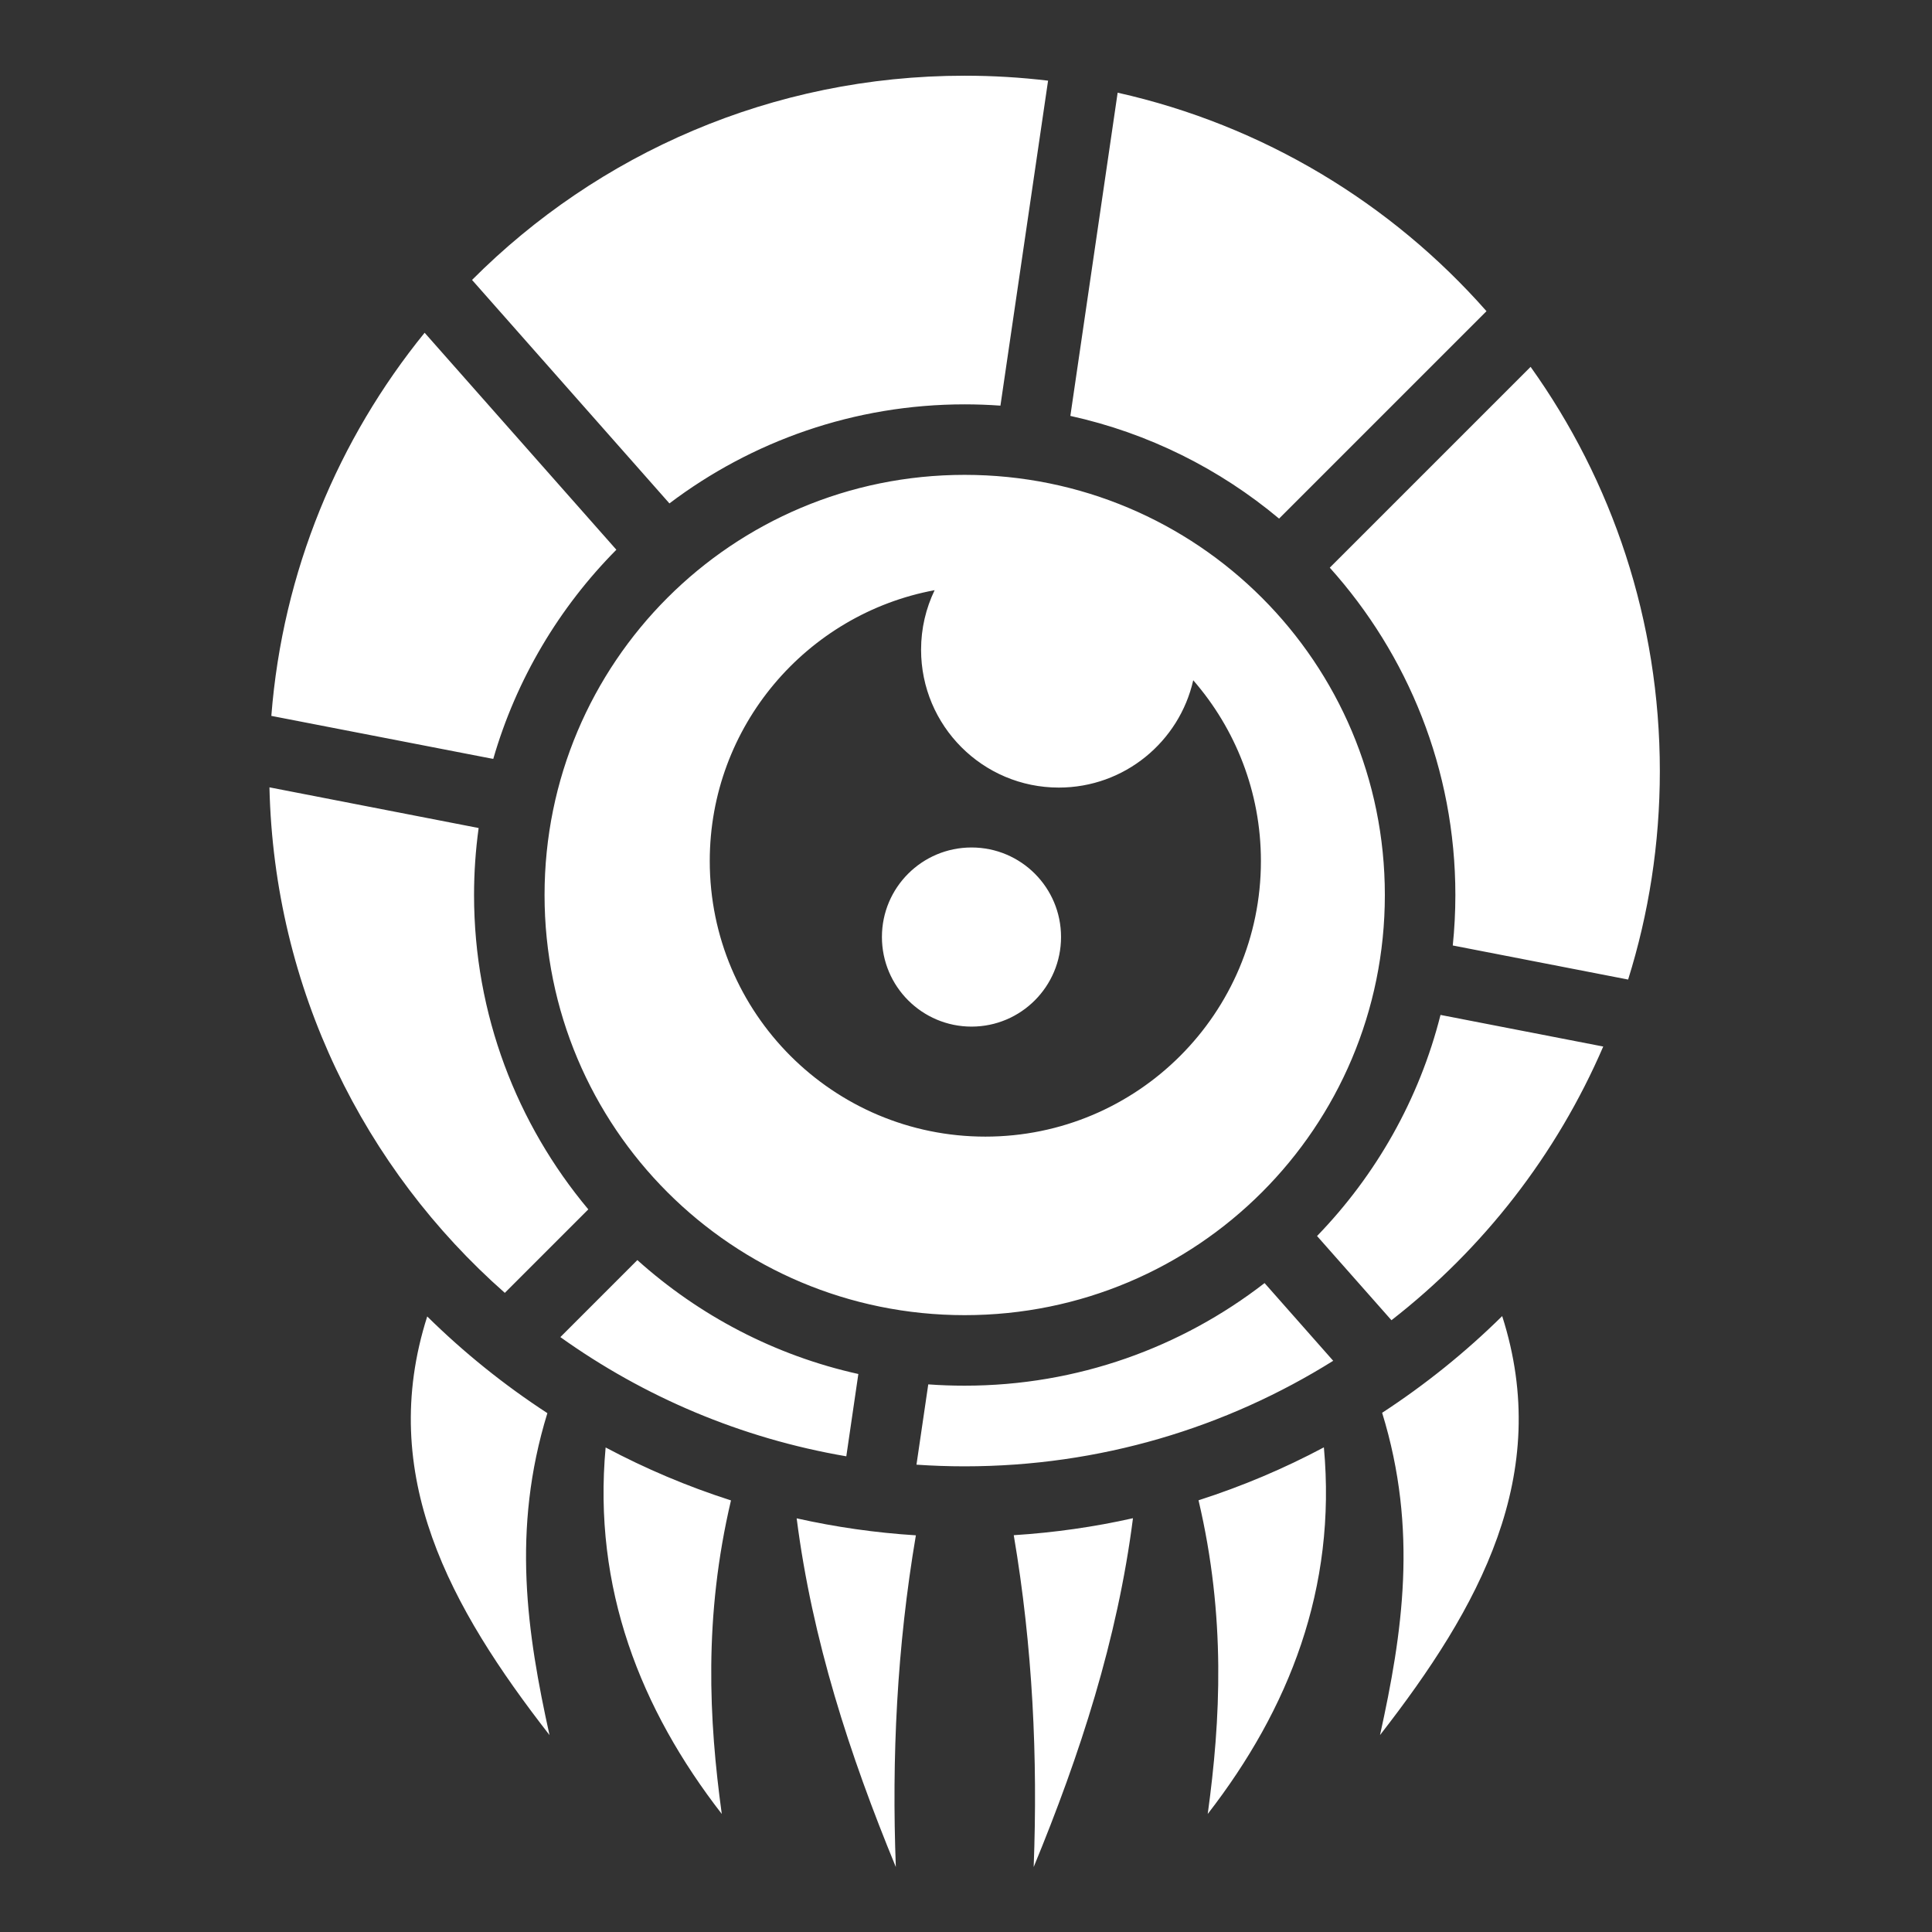 <svg xmlns="http://www.w3.org/2000/svg" viewBox="0 0 512 512"><rect x="0" y="0" width="512" height="512" fill="#333333" stroke="none"/><path d="M255.625 20.063c-51.034 0-97.18 20.68-130.53 54.124l52.31 59.22c21.788-16.468 48.9-26.25 78.25-26.25 3.183 0 6.345.117 9.47.343l12.625-86.125c-7.253-.866-14.636-1.313-22.125-1.313zm40.563 4.5l-12.532 85.656c20.72 4.56 39.58 14.055 55.313 27.218l54.967-54.97c-25.21-28.606-59.195-49.264-97.75-57.906zM112.53 88.186c-22.864 28.146-37.62 63.17-40.624 101.532l58.813 11.405c6.124-21.19 17.494-40.175 32.624-55.438l-50.813-57.5zm293.095 9.032l-53.22 53.218c20.675 23.03 33.283 53.436 33.283 86.75 0 4.513-.237 8.978-.688 13.375l46.47 9.03c5.458-17.434 8.405-35.997 8.405-55.25 0-39.973-12.685-76.948-34.25-107.124zm-149.97 28.624c-61.6 0-111.343 49.744-111.343 111.344 0 61.6 49.744 111.343 111.344 111.343 61.6 0 111.344-49.74 111.344-111.342s-49.744-111.344-111.344-111.344zm-7.968 30.562c-2.3 4.783-3.593 10.12-3.593 15.78 0 20.168 16.334 36.533 36.5 36.533 17.387 0 31.945-12.164 35.625-28.44 11.16 12.827 17.936 29.572 17.936 47.907 0 40.333-32.7 73.032-73.03 73.032-40.333 0-73.032-32.7-73.032-73.033 0-35.74 25.682-65.47 59.594-71.78zm-176.28 52.25c1.224 53.382 25.094 101.11 62.374 133.97l22.126-22.126c-18.893-22.58-30.28-51.635-30.28-83.313 0-6.022.42-11.943 1.218-17.75l-55.438-10.78zm186.062 15.938c-13.11 0-23.75 10.61-23.75 23.72 0 13.107 10.64 23.75 23.75 23.75 13.107-.002 23.717-10.643 23.717-23.752 0-13.108-10.61-23.718-23.718-23.718zm124.28 44.375c-5.648 22.405-17.124 42.488-32.72 58.592l19.72 22.313c24.33-18.93 43.757-43.84 56.125-72.53l-43.125-8.376zm-212.844 64.967L148.5 354.344c22.11 15.8 47.866 26.825 75.78 31.594l3.19-21.813c-22.183-4.92-42.22-15.516-58.564-30.188zm166.22 6.094c-21.992 17.033-49.565 27.19-79.47 27.19-3.244 0-6.47-.11-9.656-.345l-3.125 21.28c4.214.288 8.463.44 12.75.44 35.905 0 69.38-10.26 97.688-27.97l-18.188-20.594zm62.968 8.75c-9.7 9.57-20.358 18.152-31.813 25.626 9.59 31.085 5.36 58.494-.56 85.406 26.337-33.84 45.837-68.974 32.374-111.03zm-284.875.095c-13.406 42.016 6.087 77.122 32.405 110.938-5.915-26.885-10.123-54.267-.563-85.313-11.468-7.47-22.132-16.058-31.843-25.625zm237.624 34.688c-10.554 5.625-21.66 10.32-33.22 14.03 7.275 30.903 5.854 58.197 2.438 83.126 21.553-27.808 34.204-59.827 30.782-97.158zm-190.344.03c-3.412 37.318 9.235 69.327 30.78 97.126-3.413-24.922-4.828-52.206 2.44-83.095-11.562-3.706-22.66-8.41-33.22-14.03zm139.75 18.75c-10.256 2.307-20.818 3.816-31.594 4.5 5.044 29.757 6.38 59.014 5.28 87.938 12.296-29.813 22.206-60.306 26.314-92.436zm-89.125.032c4.11 32.118 13.99 62.603 26.28 92.406-1.098-28.914.265-58.16 5.314-87.905-10.777-.678-21.337-2.2-31.595-4.5z" fill="#fff"/></svg>